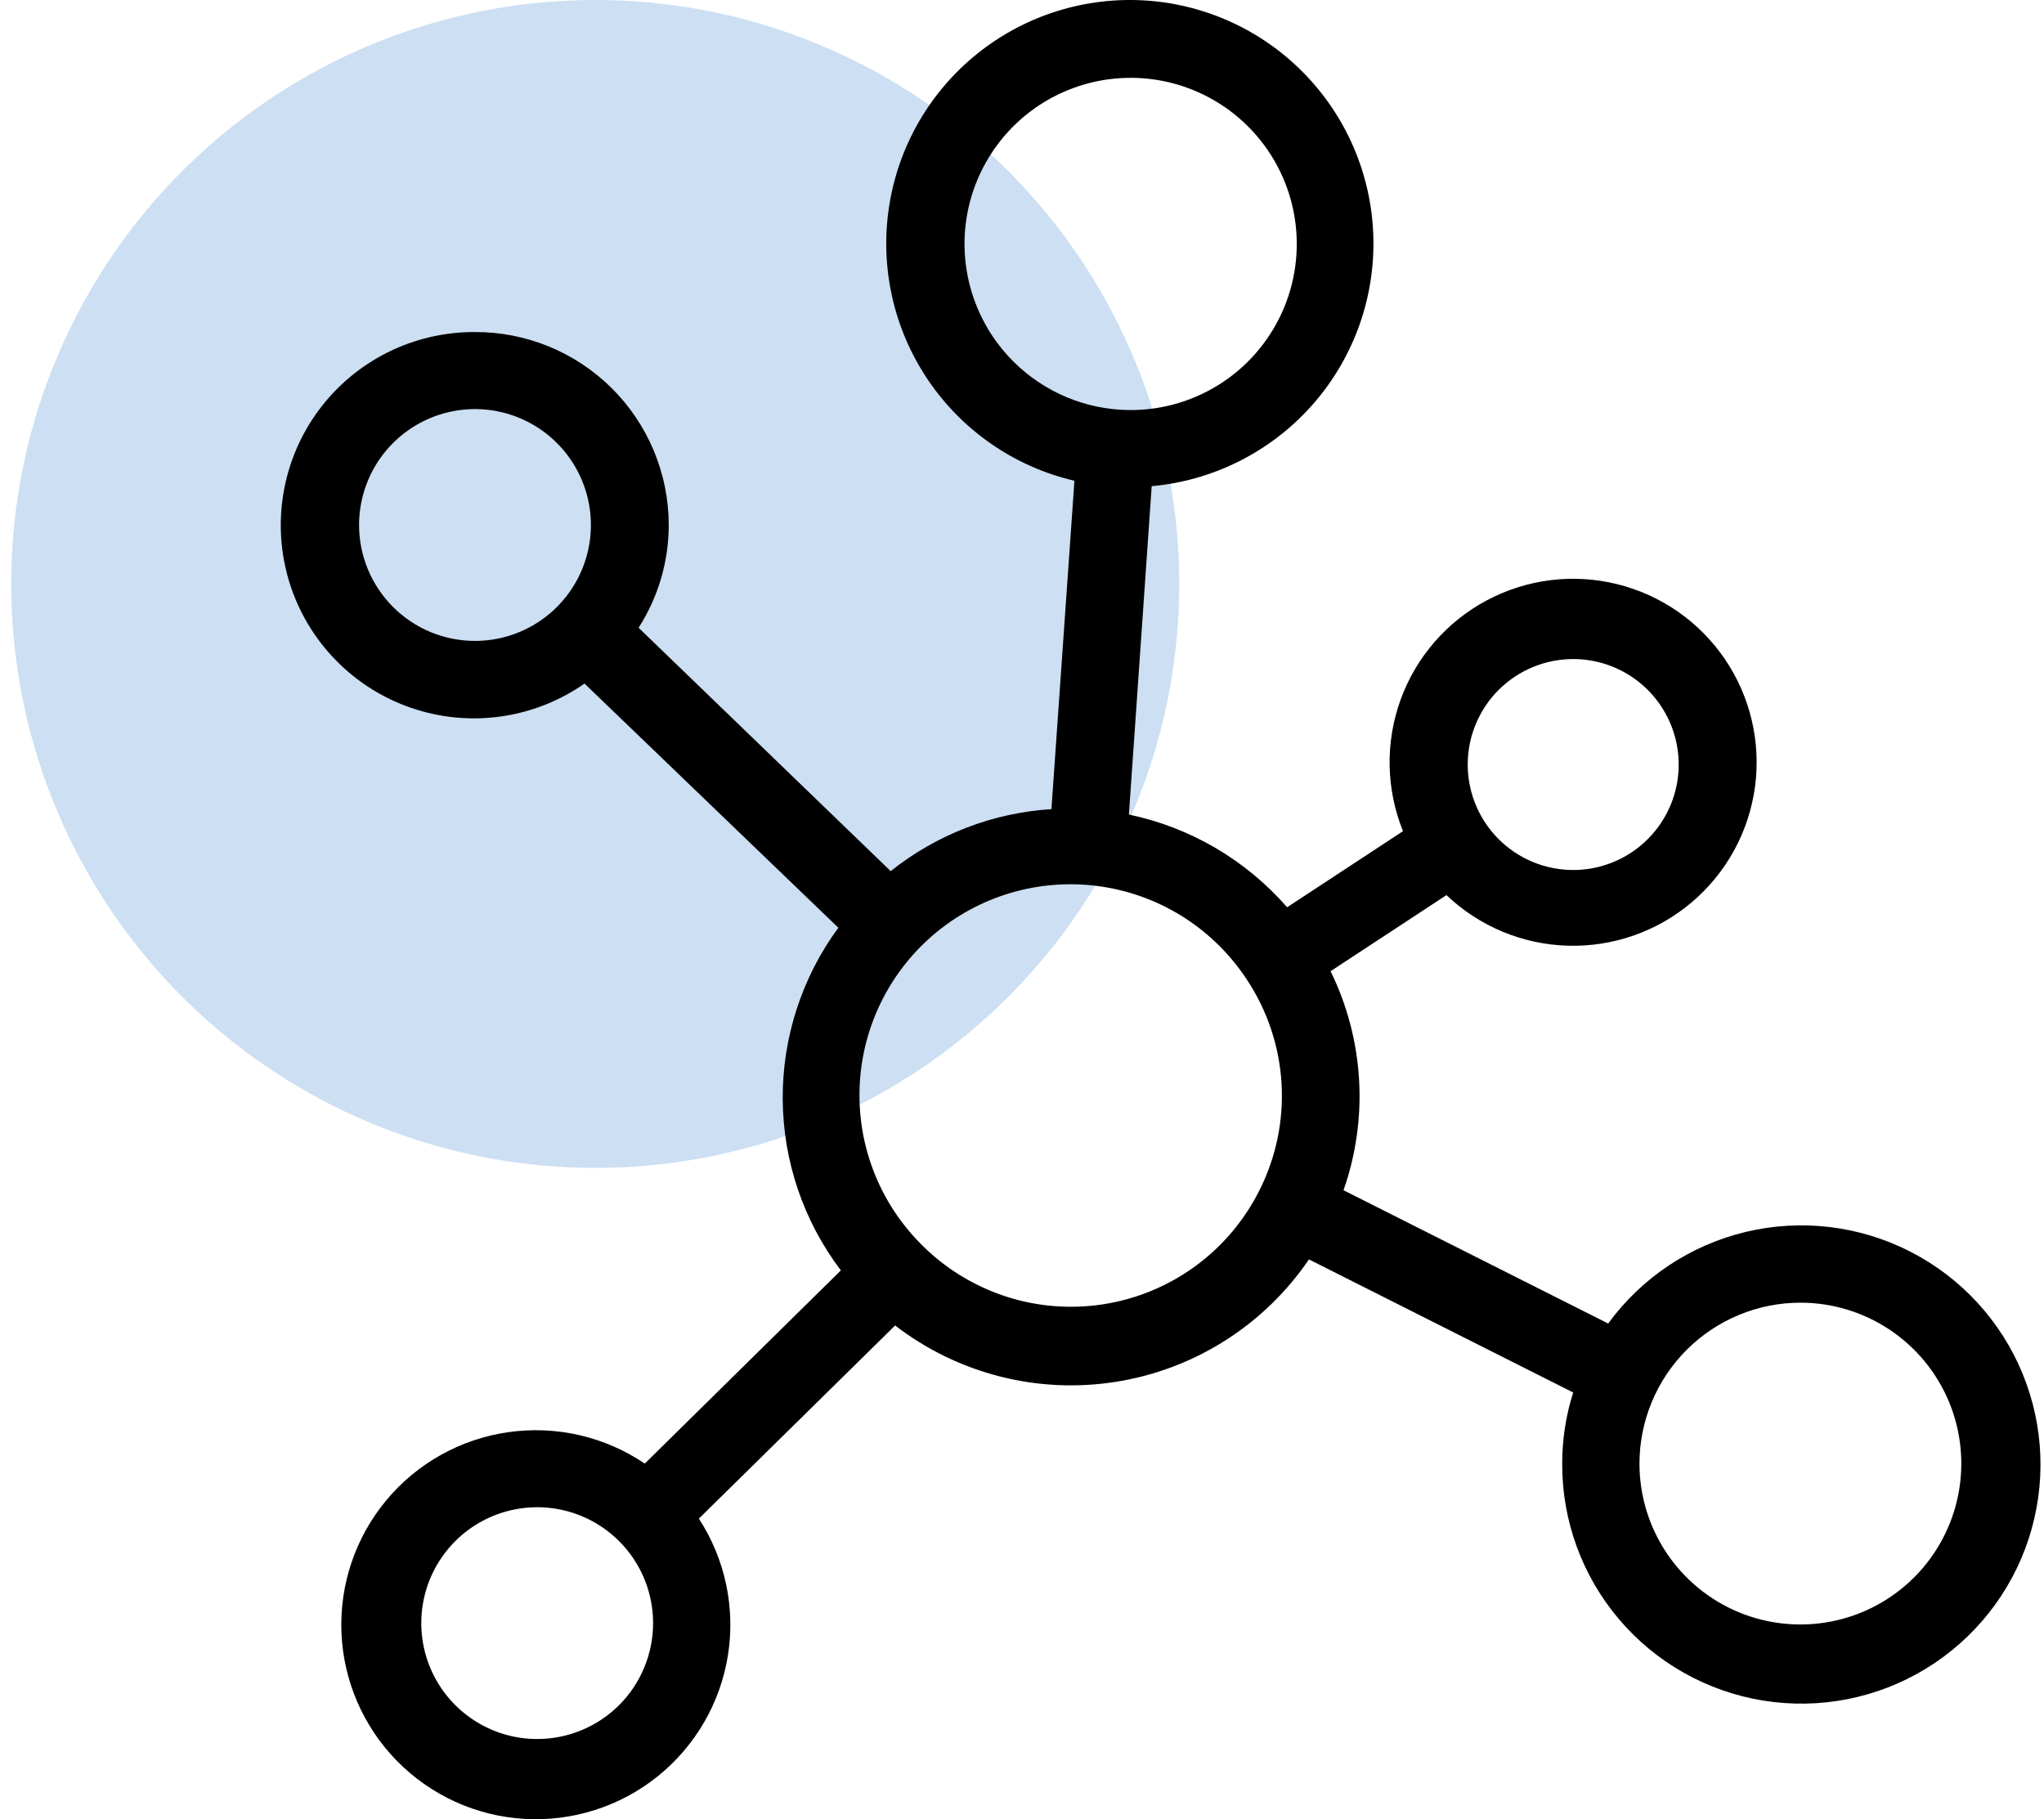 <svg xmlns="http://www.w3.org/2000/svg" width="91" height="81" viewBox="0 0 91 81" fill="none"><circle cx="26.5" cy="26" r="26" fill="#CDDFF2"></circle><path d="M21.138 14.784C19.786 14.778 18.452 15.091 17.243 15.697C16.035 16.303 14.987 17.186 14.183 18.273C13.38 19.36 12.844 20.622 12.62 21.955C12.395 23.288 12.488 24.655 12.89 25.946C13.293 27.237 13.995 28.414 14.938 29.383C15.881 30.352 17.039 31.084 18.318 31.522C19.597 31.959 20.962 32.089 22.3 31.9C23.639 31.712 24.914 31.21 26.023 30.436L37.324 41.307C35.696 43.523 34.827 46.205 34.847 48.954C34.867 51.704 35.775 54.373 37.436 56.564L28.706 65.165C26.927 63.962 24.765 63.463 22.639 63.765C20.512 64.066 18.574 65.147 17.2 66.797C15.826 68.447 15.114 70.549 15.202 72.695C15.29 74.841 16.172 76.877 17.677 78.409C19.182 79.941 21.203 80.859 23.346 80.985C25.49 81.111 27.604 80.436 29.279 79.092C30.953 77.747 32.068 75.828 32.407 73.707C32.746 71.587 32.286 69.416 31.114 67.616L39.852 59.016C41.236 60.083 42.823 60.855 44.516 61.286C46.21 61.718 47.973 61.798 49.699 61.522C51.424 61.247 53.075 60.621 54.55 59.684C56.024 58.748 57.292 57.519 58.275 56.074L70.04 62C69.714 63.023 69.549 64.091 69.55 65.165C69.54 67.701 70.435 70.157 72.075 72.091C73.715 74.026 75.992 75.311 78.495 75.717C80.998 76.122 83.564 75.621 85.731 74.303C87.897 72.985 89.522 70.937 90.313 68.527C91.104 66.118 91.009 63.505 90.045 61.16C89.081 58.814 87.312 56.889 85.055 55.732C82.799 54.575 80.203 54.261 77.736 54.847C75.269 55.434 73.092 56.881 71.597 58.929L59.814 52.995C60.37 51.413 60.605 49.735 60.506 48.061C60.407 46.386 59.976 44.748 59.238 43.242L64.398 39.854C65.858 41.246 67.781 42.048 69.797 42.107C71.814 42.166 73.78 41.477 75.319 40.173C76.858 38.869 77.86 37.041 78.132 35.043C78.404 33.044 77.927 31.015 76.793 29.347C75.659 27.679 73.948 26.489 71.99 26.007C70.031 25.524 67.963 25.784 66.184 26.735C64.405 27.686 63.041 29.261 62.354 31.157C61.667 33.054 61.706 35.137 62.463 37.007L57.303 40.396C55.467 38.289 52.994 36.839 50.259 36.267L51.274 21.647C53.989 21.402 56.513 20.144 58.343 18.122C60.172 16.1 61.173 13.464 61.146 10.737C61.119 8.011 60.066 5.395 58.196 3.41C56.327 1.425 53.779 0.217 51.059 0.026C48.339 -0.164 45.647 0.677 43.519 2.382C41.392 4.087 39.984 6.531 39.578 9.227C39.171 11.924 39.795 14.674 41.325 16.931C42.855 19.188 45.178 20.785 47.834 21.406L46.81 36.027C44.198 36.19 41.7 37.154 39.655 38.787L28.431 27.951C29.306 26.585 29.772 24.997 29.773 23.375C29.772 22.244 29.547 21.123 29.112 20.079C28.677 19.034 28.041 18.085 27.238 17.287C26.436 16.489 25.485 15.857 24.438 15.427C23.391 14.998 22.269 14.779 21.138 14.784ZM80.154 58.001C81.571 58.001 82.956 58.421 84.134 59.208C85.312 59.995 86.231 61.114 86.773 62.423C87.315 63.732 87.457 65.173 87.181 66.562C86.904 67.952 86.222 69.229 85.22 70.231C84.218 71.233 82.941 71.915 81.552 72.191C80.162 72.468 78.722 72.326 77.412 71.784C76.103 71.241 74.984 70.323 74.197 69.145C73.41 67.967 72.99 66.582 72.99 65.165C72.992 63.266 73.748 61.445 75.091 60.102C76.434 58.758 78.255 58.003 80.154 58.001ZM70.04 29.344C70.969 29.344 71.877 29.62 72.65 30.136C73.422 30.652 74.024 31.386 74.379 32.245C74.734 33.103 74.827 34.048 74.645 34.959C74.463 35.87 74.015 36.707 73.357 37.363C72.7 38.02 71.862 38.466 70.951 38.647C70.039 38.827 69.095 38.733 68.237 38.376C67.379 38.019 66.646 37.416 66.131 36.642C65.616 35.869 65.342 34.96 65.344 34.031C65.346 32.787 65.842 31.595 66.722 30.716C67.603 29.838 68.796 29.344 70.04 29.344ZM15.986 23.375C15.986 22.355 16.289 21.357 16.856 20.508C17.423 19.66 18.229 18.998 19.172 18.608C20.115 18.217 21.152 18.115 22.153 18.314C23.154 18.513 24.074 19.005 24.795 19.727C25.517 20.448 26.008 21.368 26.208 22.369C26.407 23.37 26.305 24.407 25.914 25.35C25.523 26.293 24.862 27.099 24.013 27.666C23.165 28.233 22.167 28.536 21.146 28.536C19.778 28.536 18.465 27.992 17.498 27.024C16.53 26.056 15.986 24.744 15.986 23.375ZM23.916 77.429C22.895 77.429 21.898 77.126 21.049 76.559C20.2 75.992 19.539 75.186 19.148 74.244C18.758 73.301 18.656 72.263 18.855 71.262C19.054 70.261 19.545 69.342 20.267 68.62C20.989 67.898 21.908 67.407 22.909 67.208C23.91 67.009 24.948 67.111 25.89 67.501C26.834 67.892 27.639 68.553 28.206 69.402C28.773 70.251 29.076 71.248 29.076 72.269C29.076 73.637 28.532 74.95 27.565 75.918C26.597 76.885 25.284 77.429 23.916 77.429ZM55.514 43.621C56.427 44.998 56.958 46.593 57.055 48.242C57.152 49.892 56.81 51.538 56.064 53.012C55.395 54.345 54.418 55.498 53.213 56.378C52.009 57.257 50.613 57.837 49.14 58.069C47.667 58.301 46.16 58.179 44.744 57.712C43.328 57.246 42.043 56.448 40.996 55.386C40.07 54.455 39.349 53.339 38.881 52.112C38.412 50.885 38.207 49.573 38.277 48.261C38.347 46.949 38.692 45.667 39.289 44.496C39.886 43.326 40.721 42.294 41.742 41.467C42.763 40.64 43.945 40.036 45.214 39.694C46.482 39.353 47.809 39.281 49.106 39.484C50.404 39.687 51.645 40.16 52.749 40.873C53.852 41.585 54.794 42.522 55.514 43.621ZM42.94 10.862C42.94 9.399 43.374 7.969 44.187 6.752C44.999 5.536 46.154 4.588 47.506 4.028C48.857 3.469 50.344 3.322 51.779 3.607C53.214 3.893 54.532 4.597 55.566 5.632C56.601 6.666 57.305 7.984 57.591 9.419C57.876 10.854 57.73 12.341 57.17 13.692C56.61 15.044 55.662 16.199 54.446 17.012C53.229 17.824 51.799 18.258 50.336 18.258C48.375 18.256 46.495 17.476 45.109 16.089C43.722 14.703 42.942 12.823 42.94 10.862Z" fill="black"></path></svg>